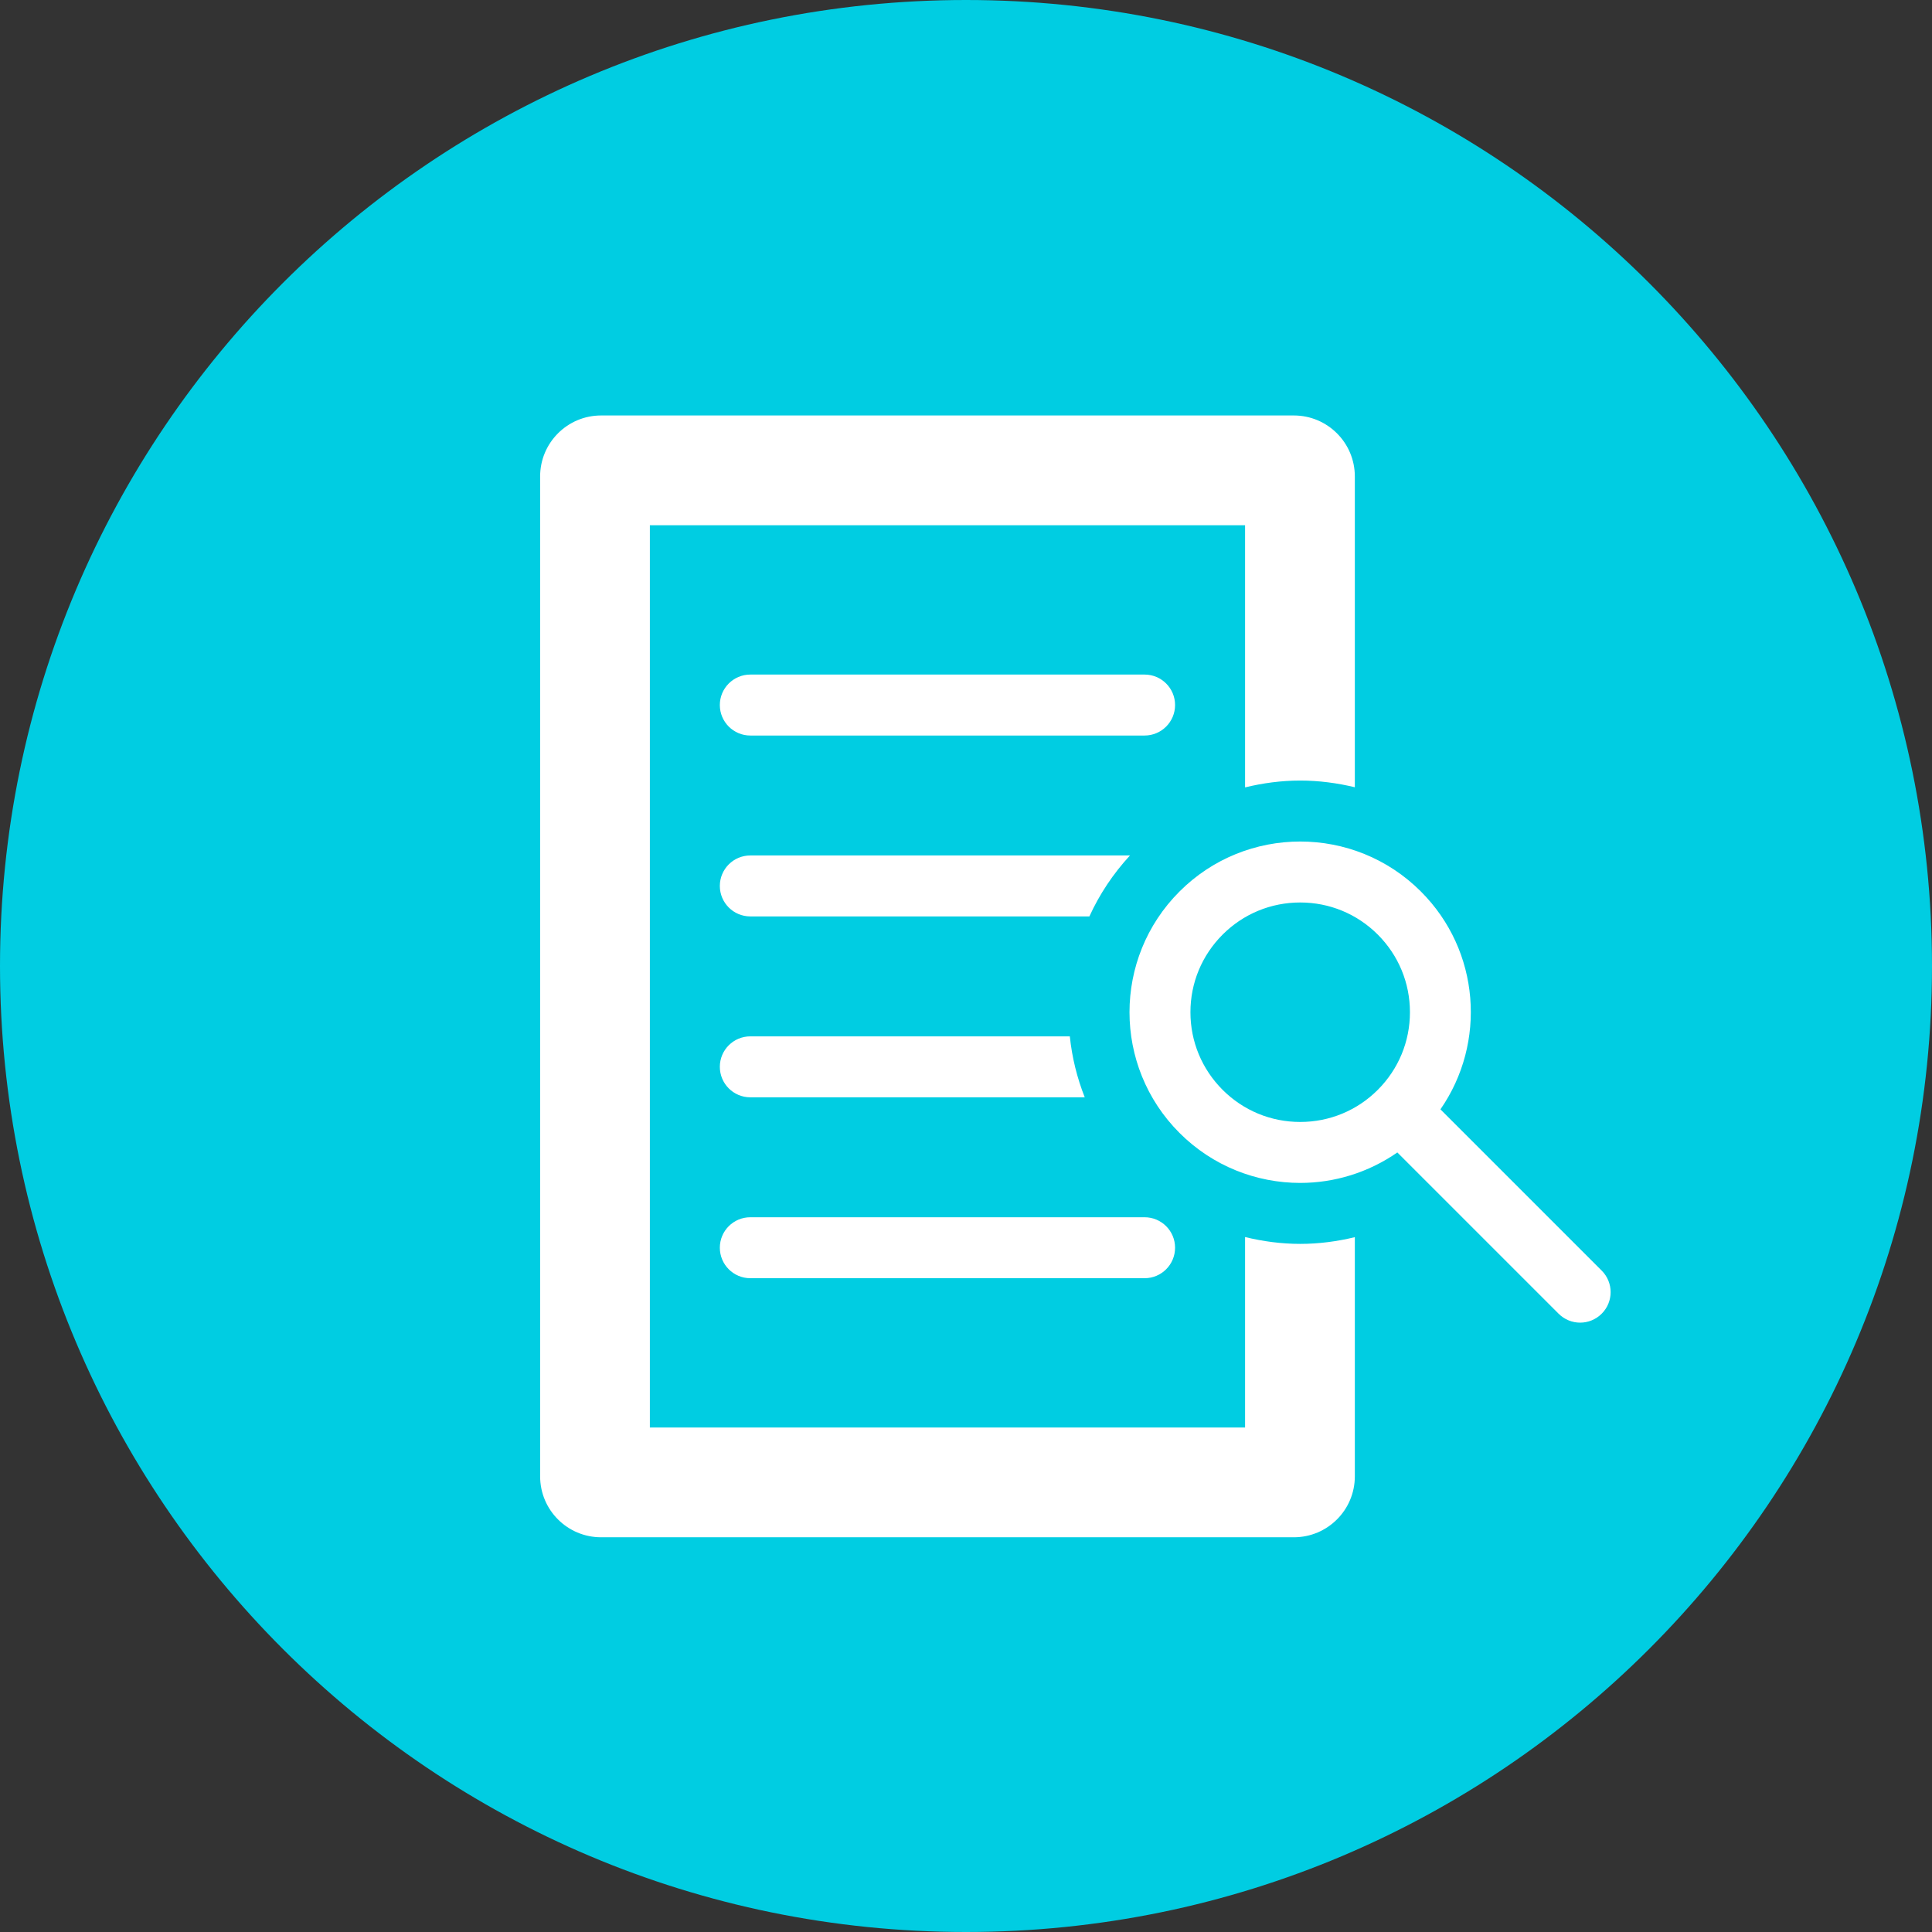 <?xml version="1.0" encoding="UTF-8"?>
<svg width="65px" height="65px" viewBox="0 0 65 65" version="1.1" xmlns="http://www.w3.org/2000/svg" xmlns:xlink="http://www.w3.org/1999/xlink">
    <rect x="0" y="0" width="65" height="65" fill="#333333" stroke="none"/>
    <!-- Generator: Sketch 49.1 (51147) - http://www.bohemiancoding.com/sketch -->
    <title>icon/blue/agent</title>
    <desc>Created with Sketch.</desc>
    <defs></defs>
    <g id="2-Solution-Pages" stroke="none" stroke-width="1" fill="none" fill-rule="evenodd">
        <g id="ZIF02428-Project-Nirvana_Endpoint-Detection" transform="translate(-934, -1724)">
            <g id="tiles" transform="translate(198, 953)">
                <g id="Stacked-Group-3" transform="translate(0, 341)">
                    <g id="Stacked-Group-4-Copy" transform="translate(0, 430)">
                        <g id="Features-Copy-5" transform="translate(706, 0)">
                            <g id="feature">
                                <g id="icon/blue/investigate" transform="translate(30, 0)">
                                    <g id="icon/blue/malware">
                                        <path d="M65,32.5 C65,50.449 50.449,65 32.5,65 C14.55,65 0,50.449 0,32.5 C0,14.55 14.55,0 32.5,0 C50.449,0 65,14.55 65,32.5" id="Fill-1" fill="#00CDE2"></path>
                                        <path d="M43.744,37.747 C44.73,37.747 45.658,37.363 46.355,36.666 C47.052,35.968 47.436,35.041 47.436,34.055 C47.436,33.069 47.052,32.142 46.355,31.444 C45.658,30.747 44.73,30.363 43.744,30.363 C42.757,30.363 41.83,30.747 41.133,31.444 C40.436,32.142 40.051,33.069 40.051,34.055 C40.051,35.041 40.436,35.968 41.133,36.666 C41.83,37.363 42.757,37.747 43.744,37.747 Z M53.887,44.198 C53.687,44.398 53.425,44.499 53.162,44.499 C52.9,44.499 52.638,44.398 52.437,44.198 L47.012,38.773 C46.031,39.454 44.889,39.798 43.744,39.798 C42.274,39.798 40.804,39.237 39.683,38.116 C37.44,35.873 37.44,32.237 39.683,29.994 C40.804,28.872 42.274,28.312 43.744,28.312 C45.214,28.312 46.684,28.872 47.805,29.994 C49.8,31.988 50.016,35.084 48.462,37.323 L53.887,42.748 C54.288,43.148 54.288,43.798 53.887,44.198 Z M25.244,36.918 L36.495,36.918 C36.237,36.265 36.066,35.577 35.993,34.867 L25.244,34.867 C24.677,34.867 24.218,35.326 24.218,35.892 C24.218,36.459 24.677,36.918 25.244,36.918 Z M25.244,43.004 L38.508,43.004 C39.075,43.004 39.534,42.545 39.534,41.978 C39.534,41.412 39.075,40.953 38.508,40.953 L25.244,40.953 C24.677,40.953 24.218,41.412 24.218,41.978 C24.218,42.545 24.677,43.004 25.244,43.004 Z M41.889,41.619 L41.889,48.028 L21.864,48.028 L21.864,17.671 L41.889,17.671 L41.889,26.491 C42.49,26.345 43.109,26.261 43.744,26.261 C44.372,26.261 44.986,26.343 45.582,26.486 L45.582,16.03 C45.582,14.897 44.663,13.978 43.53,13.978 L20.223,13.978 C19.09,13.978 18.172,14.897 18.172,16.03 L18.172,49.669 C18.172,50.802 19.09,51.72 20.223,51.72 L43.53,51.72 C44.663,51.72 45.582,50.802 45.582,49.669 L45.582,41.623 C44.986,41.767 44.372,41.849 43.744,41.849 C43.11,41.849 42.49,41.765 41.889,41.619 Z M25.244,28.781 C24.677,28.781 24.218,29.24 24.218,29.807 C24.218,30.373 24.677,30.832 25.244,30.832 L36.651,30.832 C36.991,30.087 37.449,29.397 38.017,28.781 L25.244,28.781 Z M38.508,24.746 L25.244,24.746 C24.677,24.746 24.218,24.287 24.218,23.72 C24.218,23.154 24.677,22.695 25.244,22.695 L38.508,22.695 C39.075,22.695 39.534,23.154 39.534,23.72 C39.534,24.287 39.075,24.746 38.508,24.746 Z" id="Fill-1" fill="#FFFFFF"></path>
                                    </g>
                                </g>
                            </g>
                        </g>
                    </g>
                </g>
            </g>
        </g>
    </g>
</svg>